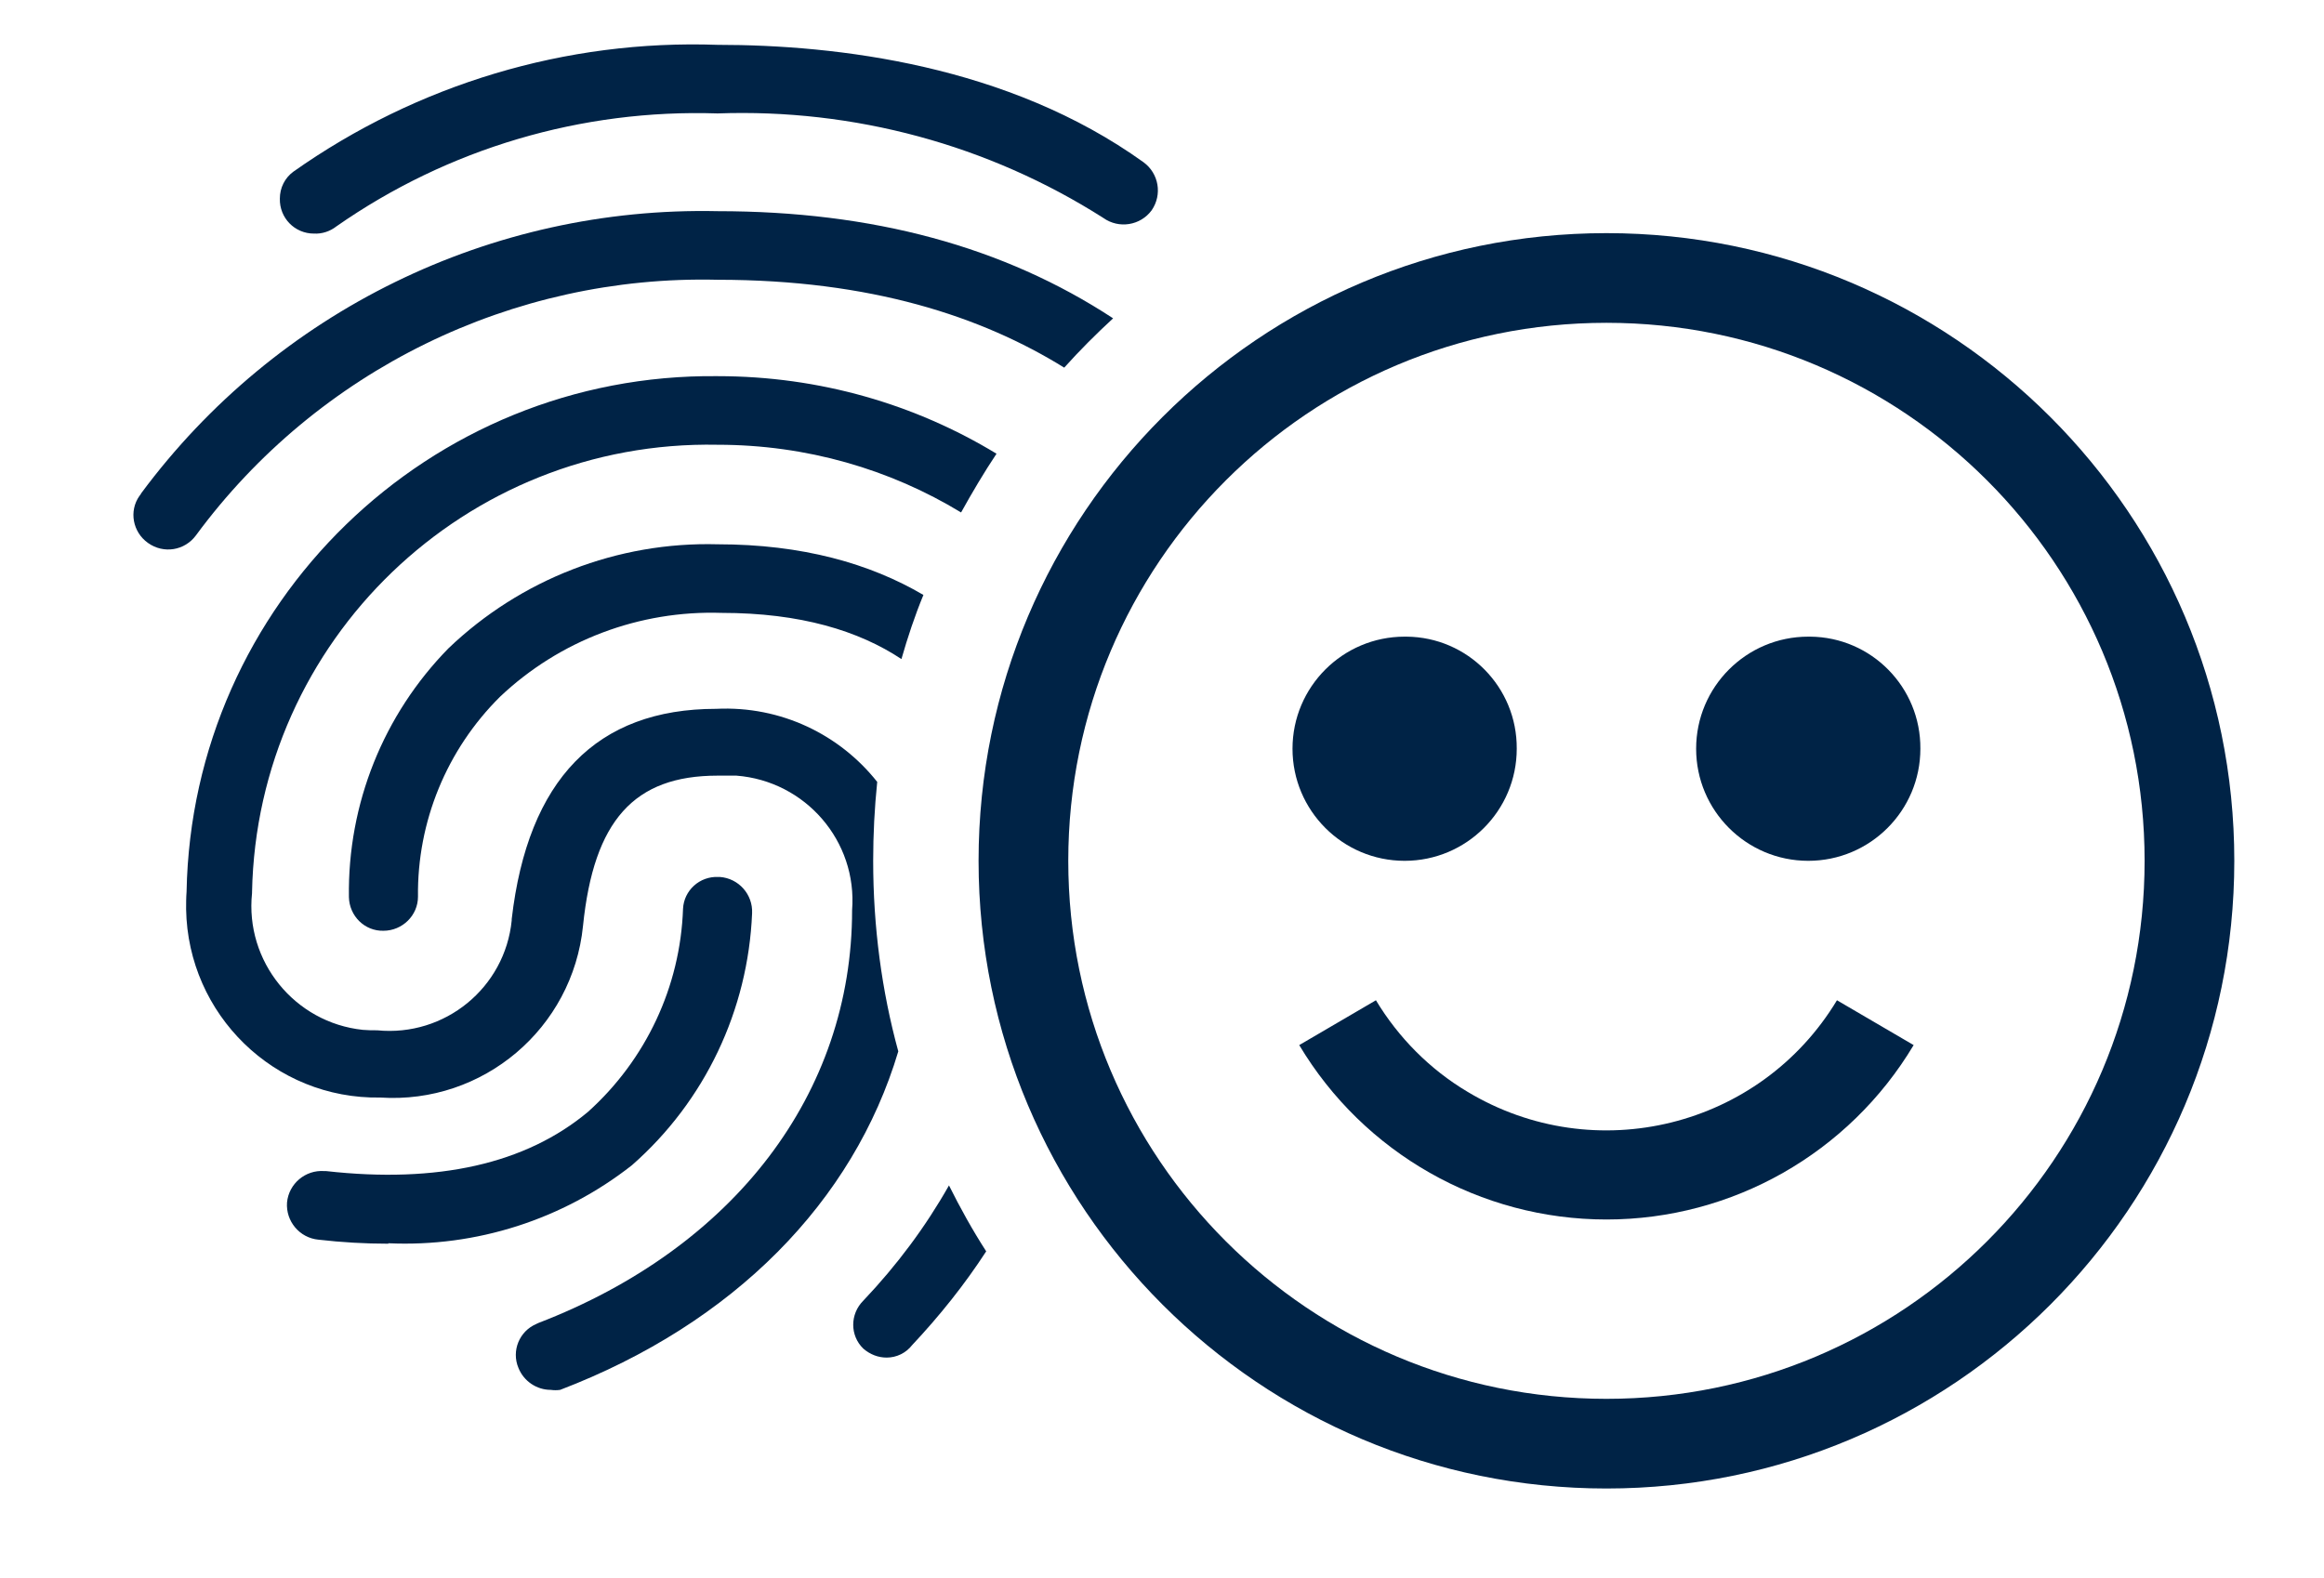 <?xml version="1.0" encoding="UTF-8"?>
<svg id="Layer_1" data-name="Layer 1" xmlns="http://www.w3.org/2000/svg" viewBox="0 0 51.82 35.2">
  <defs>
    <style>
      .cls-1 {
        fill: none;
      }

      .cls-2 {
        fill: #002346;
      }
    </style>
  </defs>
  <path class="cls-2" d="M35.82,5.2c-7.73,0-14,6.27-14,14s6.27,14,14,14,14-6.27,14-14-6.27-14-14-14m0,26c-6.63,0-12-5.37-12-12s5.37-12,12-12,12,5.37,12,12-5.37,12-12,12"/>
  <path class="cls-2" d="M31.32,14.2c-1.38,0-2.5,1.12-2.5,2.5s1.12,2.5,2.5,2.5,2.5-1.12,2.5-2.5c.01-1.37-1.09-2.49-2.46-2.5-.01,0-.03,0-.04,0m9,0c-1.38,0-2.5,1.12-2.5,2.5s1.12,2.5,2.5,2.5,2.5-1.12,2.5-2.5c.01-1.37-1.09-2.49-2.46-2.5-.01,0-.03,0-.04,0m-4.5,13c2.81,0,5.41-1.48,6.85-3.89l-1.71-1c-1.71,2.84-5.4,3.75-8.24,2.04-.84-.5-1.54-1.21-2.04-2.04l-1.71,1c1.44,2.41,4.04,3.89,6.85,3.89"/>
  <path class="cls-1" d="M19.82,3.2H51.82V35.2H19.82V3.2Z"/>
  <path class="cls-2" d="M7,5.21c-.43,0-.77-.35-.76-.78,0-.24,.11-.46,.3-.6,2.76-1.95,6.08-2.95,9.46-2.83,2.66,0,6.48,.45,9.5,2.62,.34,.25,.42,.72,.18,1.07-.25,.34-.73,.42-1.08,.17-2.56-1.63-5.56-2.44-8.6-2.33-3.03-.1-6.01,.78-8.5,2.52-.14,.11-.32,.17-.5,.16"/>
  <path class="cls-2" d="M24.82,7.1c-.38,.35-.75,.72-1.09,1.1-1.84-1.14-4.31-1.96-7.73-1.96-4.57-.11-8.92,2.02-11.63,5.7-.25,.34-.72,.42-1.07,.17-.34-.24-.43-.71-.19-1.05,.02-.02,.03-.04,.04-.06,3.01-4.06,7.8-6.4,12.85-6.29,3.46,0,6.38,.79,8.82,2.39Z"/>
  <path class="cls-2" d="M5.62,19.92c-.16,1.52,.95,2.89,2.47,3.05,.11,.01,.21,.01,.32,.01,1.51,.15,2.85-.95,3-2.45v-.03c.36-3.11,1.89-4.69,4.56-4.69,1.45-.07,2.76,.58,3.59,1.63-.06,.58-.09,1.17-.09,1.76,0,1.47,.19,2.9,.56,4.25-1,3.35-3.67,6.07-7.54,7.55-.07,.01-.14,.01-.21,0-.31,0-.6-.19-.72-.49-.16-.38,.02-.82,.4-.98,.01-.01,.03-.01,.04-.02,4.37-1.68,7-5.12,7-9.21,.12-1.54-1.04-2.88-2.58-3-.14,0-.28,0-.42,0-1.86,0-2.76,1-3,3.35-.23,2.29-2.23,3.98-4.52,3.83-2.36,.04-4.29-1.85-4.33-4.2,0-.13,0-.26,.01-.39,.12-6.43,5.41-11.57,11.84-11.5,2.28,0,4.41,.63,6.22,1.73-.28,.42-.54,.86-.79,1.31-1.58-.96-3.44-1.51-5.43-1.51-5.62-.11-10.27,4.36-10.38,9.98v.02Z"/>
  <path class="cls-2" d="M20.59,13.27c-.19,.46-.35,.94-.49,1.43-.95-.63-2.25-1.03-4.01-1.03-1.83-.06-3.61,.61-4.94,1.87-1.19,1.18-1.85,2.79-1.83,4.46,0,.42-.35,.76-.77,.76-.42,.01-.76-.33-.77-.75h0c-.03-2.08,.77-4.07,2.22-5.55,1.61-1.54,3.77-2.38,6-2.32,1.89,0,3.4,.43,4.59,1.13Z"/>
  <path class="cls-2" d="M21.99,27.91c-.48,.74-1.04,1.44-1.65,2.09-.14,.18-.35,.28-.57,.28-.19,0-.37-.07-.52-.2-.3-.29-.3-.77,0-1.07h0c.75-.79,1.39-1.65,1.91-2.57,.25,.5,.52,.99,.83,1.47Z"/>
  <path class="cls-2" d="M8.66,27.74c-.52,0-1.04-.03-1.56-.09-.42-.04-.73-.41-.7-.83,.04-.42,.41-.73,.83-.7,.01,0,.03,0,.04,0,2.49,.28,4.45-.16,5.84-1.32,1.29-1.16,2.06-2.79,2.12-4.53,.02-.41,.37-.73,.79-.71,.01,0,.02,0,.03,0,.42,.03,.74,.39,.72,.81-.09,2.16-1.05,4.19-2.68,5.62-1.54,1.21-3.47,1.83-5.43,1.74"/>
  <path class="cls-1" d="M0,0H32V32H0V0Z"/>
</svg>